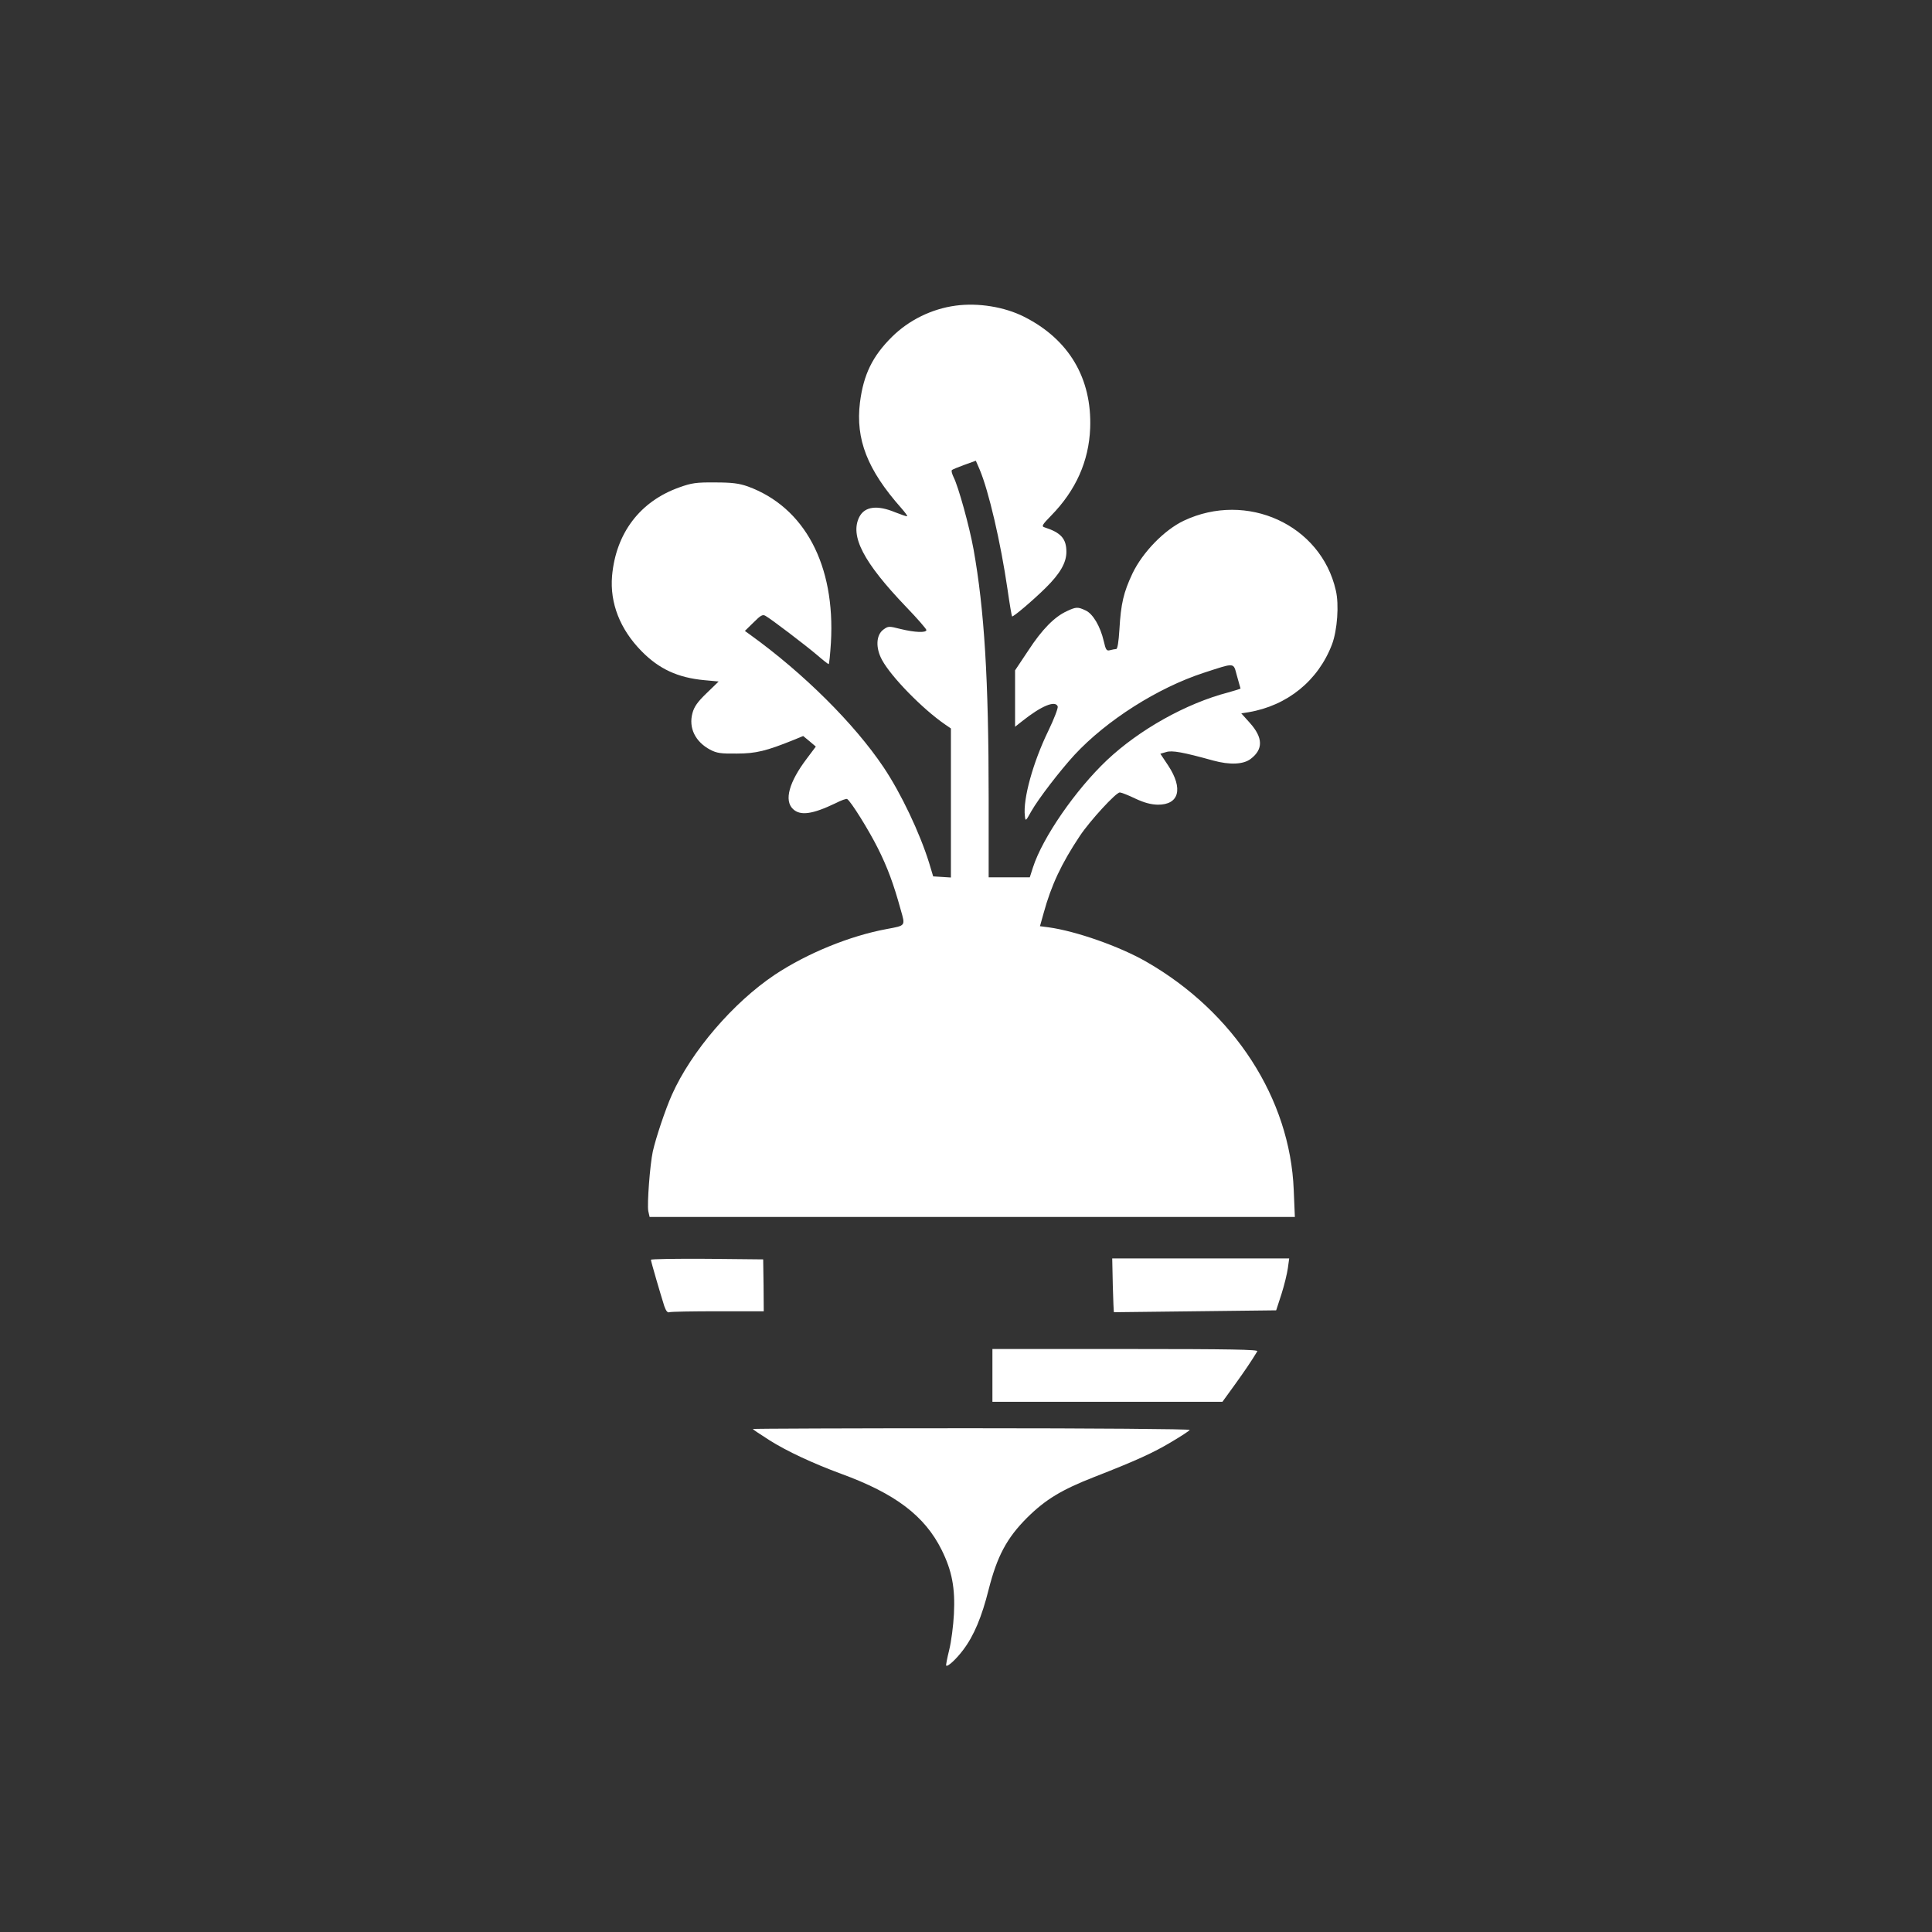 <?xml version="1.0" standalone="no"?>
<!DOCTYPE svg PUBLIC "-//W3C//DTD SVG 20010904//EN"
 "http://www.w3.org/TR/2001/REC-SVG-20010904/DTD/svg10.dtd">
<svg version="1.0" xmlns="http://www.w3.org/2000/svg"
 width="1024pt" height="1024pt" viewBox="0 0 1024 1024"
 preserveAspectRatio="xMidYMid meet">

<rect x="0" y="0" width="1024" height="1024" fill="#333333" stroke="none"/>

<g transform="translate(0,1024) scale(0.1,-0.1)"
fill="#ffffff" stroke="none">
<path d="M5065 8620 c-127 -17 -248 -77 -337 -165 -104 -103 -151 -200 -170
-348 -24 -195 39 -357 219 -560 19 -22 33 -40 31 -43 -2 -2 -31 8 -64 21 -94
39 -160 31 -189 -24 -52 -101 21 -241 248 -478 59 -61 107 -117 107 -122 0
-16 -62 -13 -136 5 -63 16 -66 16 -92 -3 -39 -29 -42 -97 -7 -161 48 -89 214
-259 333 -341 l32 -22 0 -395 0 -395 -47 3 -47 3 -21 70 c-50 161 -150 372
-243 510 -154 229 -422 496 -705 700 l-29 21 46 45 c37 37 48 44 63 35 29 -16
213 -156 274 -208 30 -26 58 -48 61 -48 3 0 8 51 12 113 24 412 -139 719 -441
829 -46 16 -82 21 -173 21 -100 1 -125 -3 -189 -26 -209 -74 -337 -243 -357
-470 -12 -143 42 -282 156 -398 93 -95 193 -141 333 -154 l76 -7 -64 -62 c-48
-46 -66 -72 -75 -106 -21 -78 15 -151 93 -193 36 -19 57 -22 142 -21 102 0
157 14 301 72 l51 21 34 -28 33 -28 -48 -64 c-94 -124 -121 -222 -73 -267 39
-37 103 -28 226 31 29 15 57 25 61 22 20 -12 115 -165 163 -261 51 -102 83
-188 121 -326 25 -87 27 -83 -74 -102 -195 -36 -421 -128 -593 -242 -220 -147
-443 -406 -546 -637 -34 -76 -85 -228 -101 -300 -15 -69 -31 -281 -24 -316 l7
-31 1710 0 1710 0 -6 143 c-19 484 -316 943 -782 1210 -141 81 -372 162 -517
182 l-46 6 19 68 c41 150 95 264 192 410 54 81 192 231 212 231 7 0 44 -14 81
-32 49 -23 84 -32 120 -33 114 -1 136 85 56 207 l-42 63 31 9 c31 10 90 -1
249 -45 88 -24 159 -21 198 8 68 51 67 113 -4 192 l-45 50 38 6 c207 35 370
168 443 360 28 75 38 211 20 286 -79 348 -472 527 -806 369 -103 -49 -218
-167 -272 -280 -47 -100 -61 -159 -69 -297 -4 -65 -10 -103 -17 -103 -6 0 -21
-3 -32 -6 -19 -5 -23 0 -34 48 -18 78 -57 144 -95 162 -42 20 -51 20 -100 -3
-66 -30 -132 -97 -205 -209 l-70 -105 0 -149 0 -150 38 30 c102 81 175 111
188 78 3 -8 -19 -66 -49 -128 -82 -168 -136 -364 -125 -453 3 -29 4 -29 34 25
38 67 152 215 229 299 170 183 440 355 685 435 170 55 156 56 176 -16 10 -35
18 -65 19 -67 0 -2 -29 -11 -65 -21 -223 -58 -471 -197 -643 -359 -166 -157
-341 -410 -392 -568 l-17 -53 -109 0 -109 0 0 418 c0 634 -23 1000 -80 1320
-22 122 -81 335 -106 383 -8 17 -13 34 -9 37 3 4 33 16 66 28 l61 22 20 -46
c48 -113 112 -388 148 -636 11 -77 22 -141 24 -143 5 -5 109 83 178 151 76 75
110 133 110 191 0 70 -29 102 -116 130 -17 5 -13 13 36 63 130 133 199 287
206 462 10 264 -112 471 -350 591 -105 53 -244 75 -363 59z"/>
<path d="M3450 3563 c0 -9 51 -183 71 -246 9 -25 17 -36 27 -32 7 3 123 5 257
5 l243 0 -1 138 -2 137 -297 3 c-164 1 -298 -1 -298 -5z"/>
<path d="M5898 3428 c2 -79 5 -143 6 -143 0 0 194 2 431 5 l429 5 28 86 c15
47 30 109 34 138 l7 51 -469 0 -469 0 3 -142z"/>
<path d="M5260 2950 l0 -140 609 0 610 0 63 87 c54 75 91 129 122 181 6 9
-137 12 -698 12 l-706 0 0 -140z"/>
<path d="M3990 2666 c0 -2 40 -29 89 -60 92 -58 227 -121 378 -177 288 -105
444 -223 534 -404 55 -111 72 -202 65 -340 -3 -60 -14 -146 -25 -190 -11 -44
-18 -81 -16 -83 8 -8 54 35 90 83 57 75 99 176 135 320 45 177 96 273 204 381
98 97 183 148 354 215 223 87 315 129 410 186 51 30 95 59 98 64 2 5 -517 9
-1156 9 -638 0 -1160 -2 -1160 -4z"/>
</g>
</svg>

